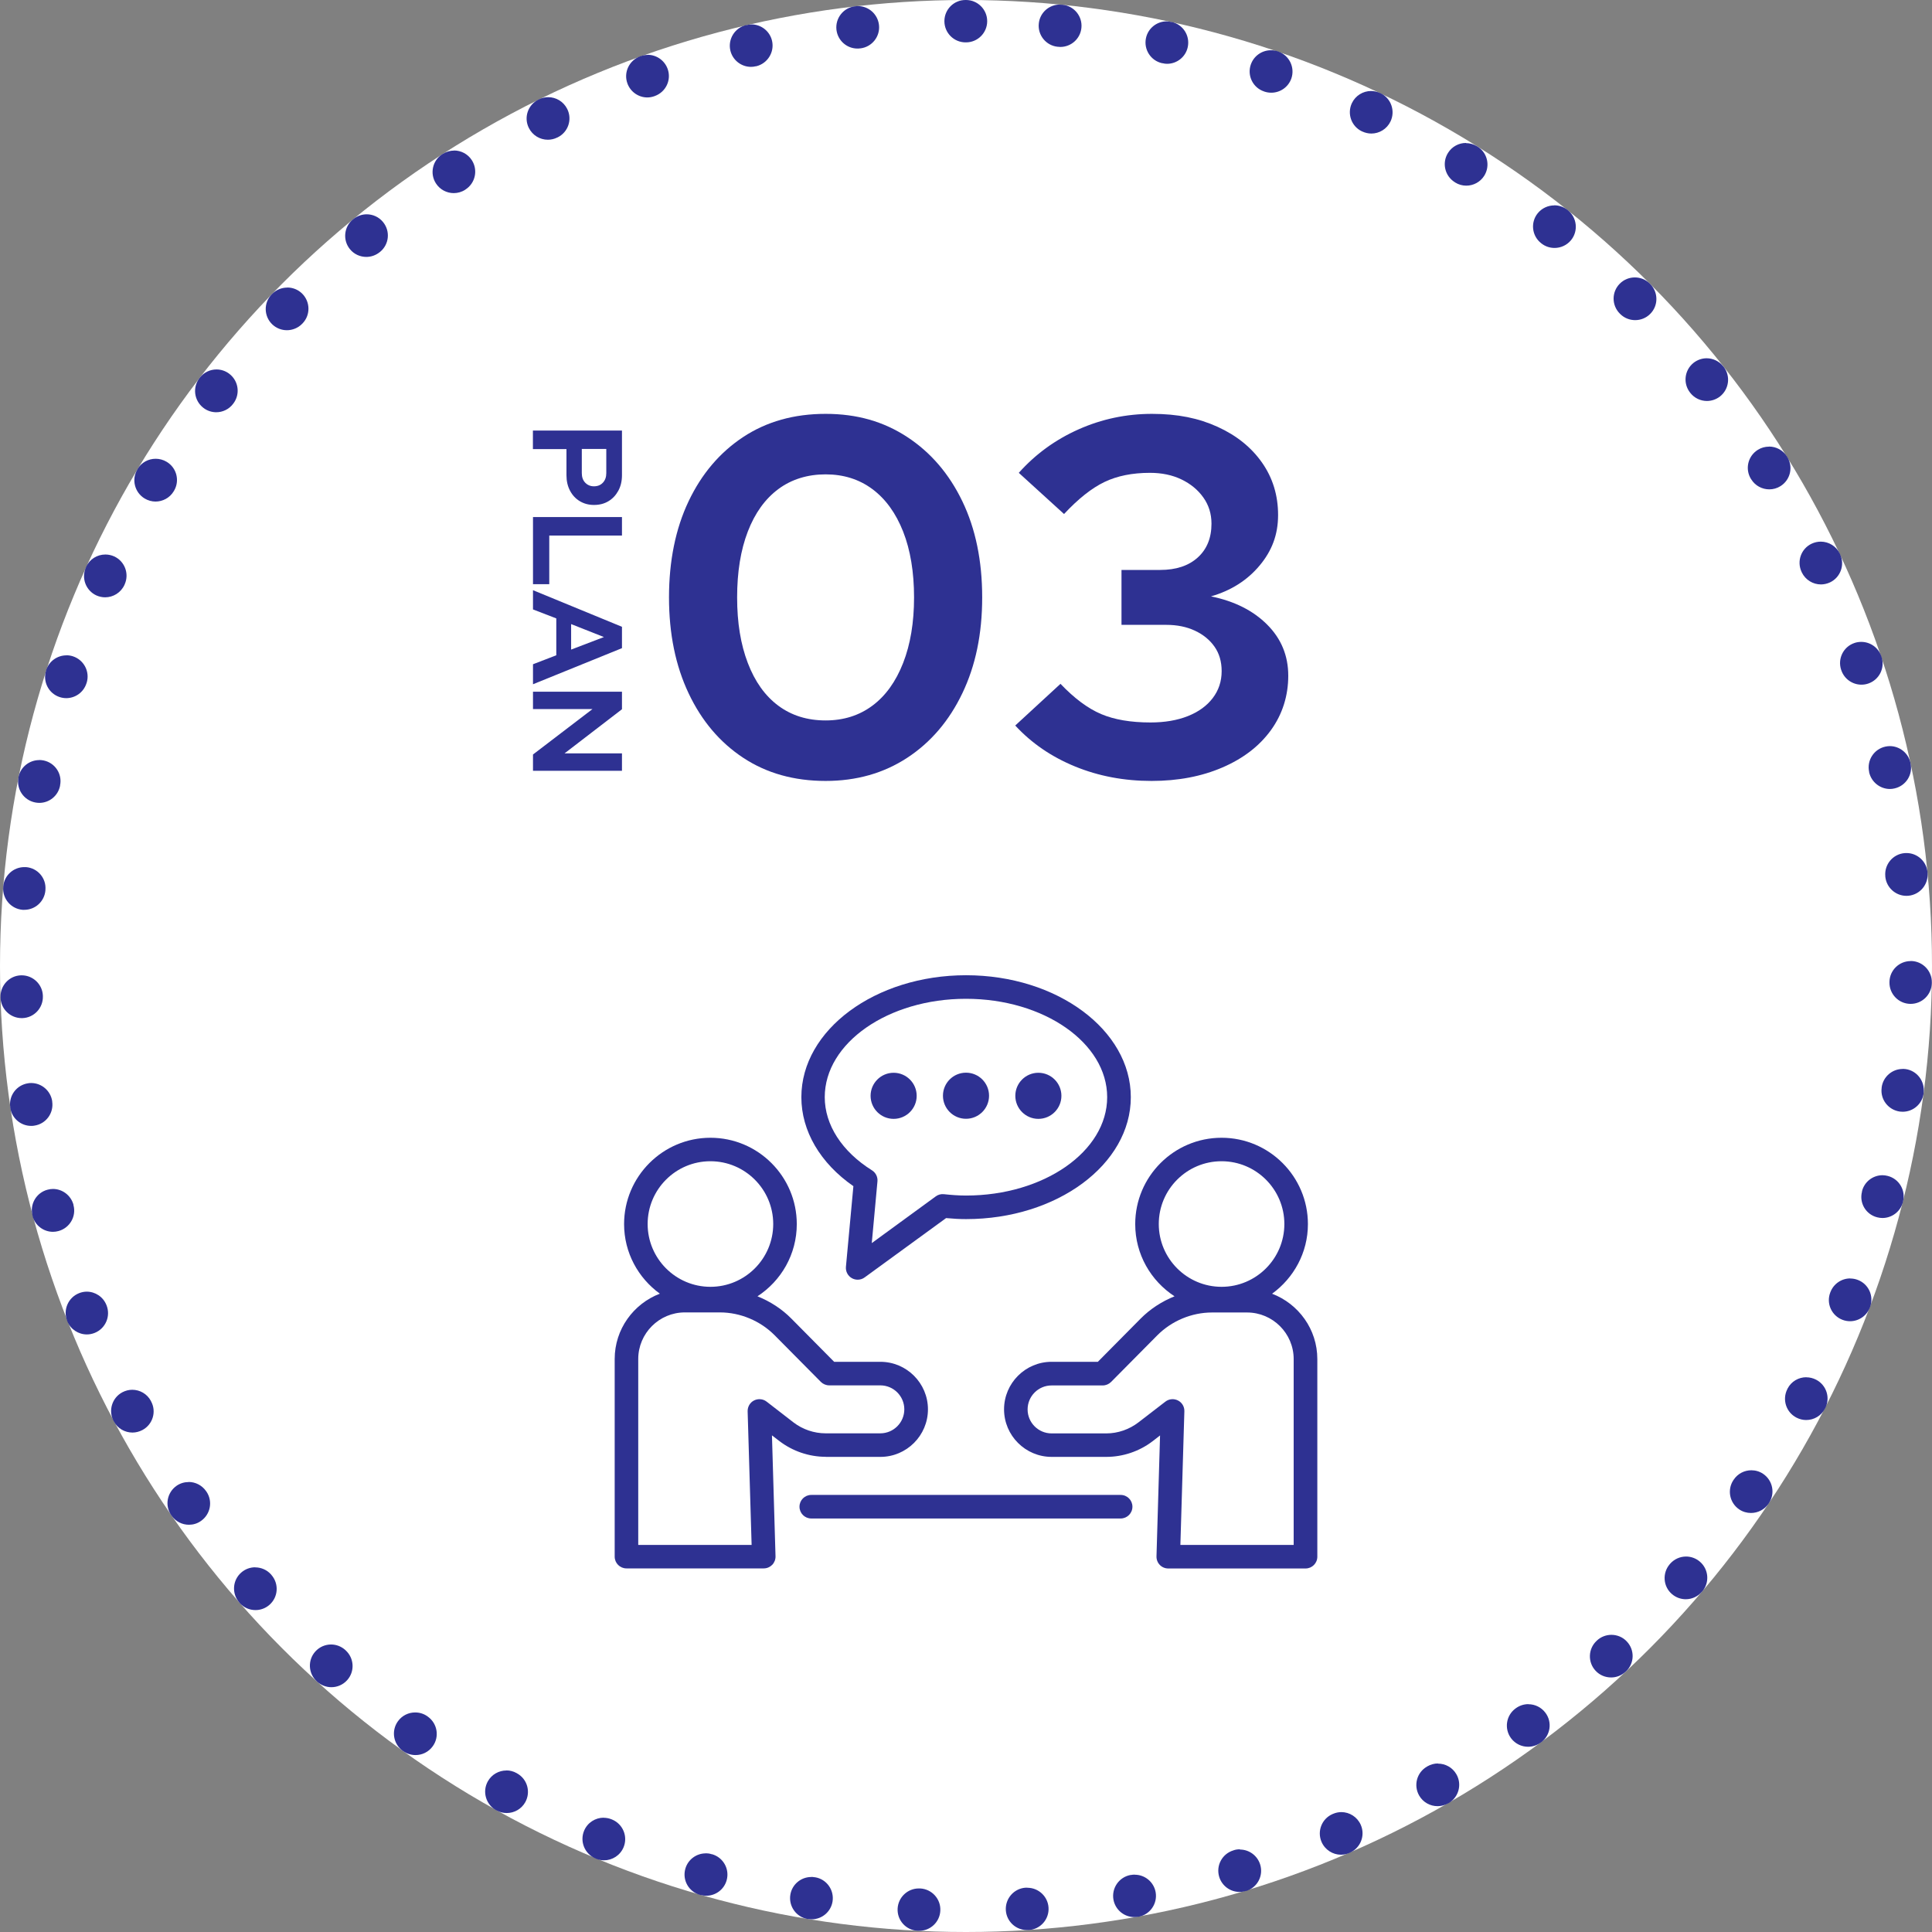 <?xml version="1.0" encoding="UTF-8"?><svg id="c" data-name="レイアウト" xmlns="http://www.w3.org/2000/svg" width="228" height="228"><rect width="100%" height="100%" fill="#808080" stroke="none"/><defs><style>.d {
        fill: #fff;
      }

      .e {
        fill: #2e3192;
      }</style></defs><g><circle class="d" cx="114" cy="114" r="114"/><path class="e" d="M114,0h-.06c-1.38,0-2.49,1.12-2.49,2.5,0,1.38,1.12,2.5,2.5,2.5h.05c1.38,0,2.5-1.12,2.5-2.5s-1.12-2.5-2.5-2.5c0,0,0,0,0,0h0ZM101.26.72c-.09,0-.19,0-.28.02-.02,0-.04,0-.07,0-1.37.16-2.35,1.4-2.2,2.77.15,1.28,1.23,2.22,2.48,2.22.09,0,.19,0,.29-.02h.05c1.37-.16,2.36-1.4,2.2-2.77-.15-1.28-1.23-2.22-2.48-2.22h0ZM88.68,2.89c-.19,0-.38.02-.57.07,0,0,0,0,0,0,0,0-.01,0-.02,0,0,0-.02,0-.03,0-1.34.31-2.18,1.66-1.87,3,.27,1.15,1.3,1.93,2.43,1.93.19,0,.38-.02.57-.07h.05c1.34-.32,2.18-1.67,1.87-3.01-.27-1.15-1.3-1.93-2.43-1.93h0ZM76.44,6.48c-.28,0-.56.05-.84.15h-.04s-.01.02-.02.02c-1.29.47-1.97,1.9-1.5,3.19.37,1.02,1.33,1.66,2.35,1.66.28,0,.56-.05.84-.15l.05-.02c1.3-.47,1.98-1.9,1.51-3.2-.37-1.02-1.33-1.66-2.35-1.66h0ZM64.69,11.47c-.37,0-.75.08-1.1.26-.02,0-.04.02-.06.03-1.23.61-1.74,2.11-1.12,3.34.44.88,1.32,1.39,2.24,1.39.37,0,.75-.08,1.11-.26l.05-.02c1.24-.61,1.75-2.11,1.13-3.35-.44-.88-1.32-1.39-2.24-1.39h0ZM53.59,17.77c-.46,0-.93.13-1.35.4,0,0-.01,0-.02.01-.01,0-.02.01-.03.02-1.16.75-1.49,2.3-.74,3.45.48.74,1.28,1.14,2.1,1.14.46,0,.94-.13,1.35-.4l.04-.03c1.16-.75,1.49-2.3.74-3.46-.48-.74-1.28-1.14-2.1-1.14h0ZM43.28,25.29c-.56,0-1.12.19-1.59.57,0,0,0,0-.01.01-.01.01-.02.02-.04.03-1.06.88-1.21,2.45-.34,3.51.49.6,1.21.91,1.93.91.56,0,1.12-.19,1.59-.57l.04-.03c1.07-.88,1.22-2.45.34-3.52-.49-.6-1.21-.91-1.93-.91h0ZM33.9,33.94c-.65,0-1.3.25-1.79.75,0,0-.01.01-.02.02,0,0-.02.02-.03.03-.96.99-.93,2.57.06,3.53.49.47,1.11.7,1.74.7s1.31-.25,1.8-.76l.04-.04c.96-.99.93-2.57-.06-3.54-.49-.47-1.11-.7-1.74-.7h0ZM25.55,43.6c-.75,0-1.49.34-1.98.98-.01.01-.02.03-.03.04-.84,1.09-.64,2.66.46,3.51.45.35.99.52,1.52.52.75,0,1.49-.34,1.98-.98l.03-.04c.84-1.09.64-2.66-.46-3.51-.45-.35-.99-.52-1.52-.52h0ZM18.37,54.14c-.85,0-1.68.43-2.14,1.21h0s-.01.04-.02.05c-.71,1.18-.32,2.72.86,3.43.4.24.85.36,1.28.36.85,0,1.68-.43,2.15-1.21l.03-.05c.71-1.18.33-2.72-.86-3.43-.4-.24-.85-.36-1.29-.36h0ZM12.43,65.44c-.95,0-1.85.54-2.27,1.46,0,0,0,.02-.01.03,0,0,0,.02-.01.03-.57,1.26-.01,2.74,1.24,3.31.34.15.69.22,1.03.22.95,0,1.86-.55,2.28-1.47l.02-.05c.57-1.26.01-2.74-1.24-3.31-.34-.15-.69-.22-1.03-.22h0ZM7.83,77.34c-1.05,0-2.03.67-2.38,1.73,0,.01,0,.02,0,.03,0,.01,0,.02-.01.03-.42,1.31.3,2.72,1.62,3.14.25.08.51.12.76.12,1.06,0,2.04-.68,2.38-1.74l.02-.05c.42-1.31-.3-2.72-1.62-3.15-.25-.08-.51-.12-.77-.12h0ZM4.63,89.7c-1.17,0-2.21.82-2.45,2.01,0,0,0,0,0,.01,0,.01,0,.02,0,.04,0,0,0,0,0,0-.27,1.35.61,2.67,1.97,2.94.16.03.33.05.49.05,1.17,0,2.21-.82,2.45-2.02v-.05c.28-1.35-.6-2.67-1.96-2.94-.16-.03-.33-.05-.49-.05h0ZM2.87,102.33c-1.29,0-2.38.99-2.49,2.3,0,0,0,0,0,.01,0,.02,0,.03,0,.05-.11,1.37.92,2.57,2.29,2.68.07,0,.14,0,.2,0,1.29,0,2.38-.99,2.49-2.3v-.05c.12-1.38-.91-2.58-2.29-2.69-.07,0-.14,0-.21,0h0ZM2.56,115.1s-.05,0-.08,0c-1.38.04-2.46,1.2-2.42,2.58,0,.01,0,.03,0,.04,0,0,0,.01,0,.02.05,1.35,1.16,2.41,2.5,2.41.03,0,.05,0,.08,0,1.38-.04,2.46-1.2,2.42-2.58v-.05c-.04-1.35-1.16-2.42-2.5-2.42h0ZM3.69,127.81c-.12,0-.24,0-.37.03-1.36.2-2.31,1.46-2.11,2.83,0,.01,0,.02,0,.03,0,0,0,0,0,.01,0,.01,0,.02,0,.03.19,1.24,1.25,2.13,2.47,2.13.12,0,.24,0,.37-.03,1.37-.2,2.31-1.47,2.11-2.84v-.05c-.19-1.24-1.26-2.14-2.48-2.14h0ZM6.26,140.31c-.21,0-.43.03-.65.09-1.33.35-2.12,1.72-1.77,3.05,0,0,0,.02,0,.03,0,.01,0,.02,0,.03.3,1.12,1.31,1.86,2.41,1.86.21,0,.43-.03.65-.09,1.33-.36,2.13-1.73,1.77-3.06v-.05c-.31-1.12-1.32-1.86-2.43-1.86h0ZM10.25,152.43c-.31,0-.62.06-.92.18-1.28.51-1.91,1.96-1.41,3.24h0s0,.03.01.03c0,0,0,.02,0,.02.39.98,1.33,1.58,2.32,1.58.31,0,.62-.06.92-.18,1.28-.51,1.91-1.96,1.41-3.24l-.02-.05c-.39-.98-1.33-1.58-2.33-1.58h0ZM15.61,164.01c-.4,0-.8.1-1.18.3-1.21.65-1.67,2.16-1.03,3.38,0,0,0,.02.01.02l.02.03s0,0,0,0c.45.84,1.31,1.32,2.2,1.32.4,0,.8-.1,1.18-.3,1.22-.65,1.68-2.17,1.02-3.38l-.02-.05c-.45-.84-1.31-1.32-2.21-1.32h0ZM22.26,174.9c-.49,0-.99.14-1.42.44-1.13.79-1.42,2.34-.63,3.48.01.02.02.03.04.05.49.7,1.26,1.07,2.05,1.07.49,0,.99-.14,1.42-.45,1.13-.79,1.42-2.34.63-3.48l-.03-.04c-.49-.7-1.27-1.08-2.06-1.08h0ZM30.12,184.96c-.59,0-1.17.2-1.65.62-1.04.91-1.14,2.49-.23,3.53,0,0,0,.01.01.02,0,.01.01.02.02.03.49.56,1.18.85,1.88.85.59,0,1.17-.2,1.65-.62,1.04-.91,1.14-2.49.23-3.53l-.03-.04c-.49-.56-1.19-.85-1.88-.85h0ZM39.07,194.07c-.68,0-1.36.28-1.85.82-.93,1.02-.85,2.6.17,3.53,0,0,0,0,.01.01.01,0,.02.02.03.03.48.43,1.08.65,1.68.65.68,0,1.36-.28,1.85-.82.93-1.02.85-2.6-.17-3.53l-.04-.04c-.48-.43-1.08-.65-1.68-.65h0ZM48.99,202.09c-.78,0-1.54.36-2.03,1.04-.81,1.12-.55,2.68.57,3.49.01,0,.02.02.04.03,0,0,0,0,.01,0,.44.32.95.47,1.46.47.78,0,1.54-.36,2.03-1.04.81-1.12.55-2.68-.57-3.49l-.04-.03c-.44-.32-.95-.47-1.46-.47h0ZM59.76,208.94c-.88,0-1.73.46-2.19,1.28-.67,1.2-.24,2.72.96,3.4.02.01.04.02.06.03.38.21.8.31,1.21.31.88,0,1.73-.46,2.19-1.28.67-1.21.24-2.73-.97-3.4l-.05-.03c-.39-.22-.8-.32-1.22-.32h0ZM71.24,214.51c-.98,0-1.91.58-2.31,1.54-.53,1.27.07,2.73,1.34,3.27.02,0,.04.02.06.03.31.13.63.19.95.19.98,0,1.91-.58,2.31-1.54.53-1.28-.08-2.74-1.35-3.27l-.05-.02c-.31-.13-.64-.19-.96-.19h0ZM83.28,218.72c-1.09,0-2.09.72-2.4,1.81-.38,1.33.39,2.71,1.72,3.09,0,0,.02,0,.03,0,.01,0,.02,0,.04.01.23.06.45.09.68.09,1.09,0,2.09-.72,2.4-1.81.38-1.33-.39-2.71-1.72-3.09h-.05c-.23-.08-.46-.11-.69-.11h0ZM95.73,221.51c-1.2,0-2.26.87-2.46,2.09-.22,1.36.7,2.65,2.06,2.87,0,0,0,0,.01,0,.01,0,.03,0,.04,0,.14.02.27.03.41.03,1.2,0,2.26-.87,2.46-2.09.22-1.36-.7-2.65-2.06-2.87h-.05c-.14-.03-.27-.04-.41-.04h0ZM108.43,222.86c-1.32,0-2.43,1.04-2.5,2.38-.07,1.38.99,2.55,2.37,2.62.02,0,.04,0,.07,0,.04,0,.08,0,.11,0,1.32,0,2.43-1.04,2.49-2.38.07-1.38-1-2.55-2.38-2.62h-.05s-.08,0-.12,0h0ZM121.25,222.77c-.05,0-.11,0-.16,0h-.05c-1.38.09-2.42,1.28-2.34,2.66.08,1.32,1.18,2.34,2.49,2.34.05,0,.11,0,.16,0h0s.01,0,.02,0c.01,0,.02,0,.04,0,1.38-.09,2.42-1.28,2.33-2.65-.08-1.32-1.19-2.34-2.49-2.34h0ZM133.92,221.23c-.15,0-.3.01-.45.04h-.05c-1.36.25-2.26,1.55-2.02,2.91.22,1.21,1.27,2.06,2.46,2.06.15,0,.3-.01.45-.04,0,0,0,0,.01,0,.01,0,.04,0,.05,0,1.35-.25,2.25-1.55,2.01-2.9-.22-1.21-1.27-2.06-2.46-2.06h0ZM146.32,218.24c-.24,0-.48.03-.72.11l-.05.02c-1.32.4-2.07,1.79-1.67,3.12.33,1.08,1.32,1.78,2.39,1.78.24,0,.48-.03.72-.11,0,0,.02,0,.03,0,0,0,0,0,.01,0,.01,0,.02,0,.03,0,1.32-.4,2.06-1.79,1.66-3.11-.33-1.08-1.32-1.78-2.39-1.78h0ZM158.3,213.85c-.33,0-.67.07-.99.21l-.05.02c-1.27.55-1.85,2.02-1.3,3.29.41.94,1.33,1.51,2.29,1.51.33,0,.67-.07.99-.21.02,0,.04-.02.06-.03,1.26-.55,1.84-2.02,1.29-3.28-.41-.94-1.33-1.51-2.3-1.51h0ZM169.7,208.11c-.42,0-.85.11-1.25.34l-.05.03c-1.2.69-1.61,2.22-.92,3.42.46.8,1.3,1.25,2.17,1.25.42,0,.85-.11,1.25-.33.02-.01.04-.02.06-.03,1.19-.69,1.6-2.22.91-3.41-.46-.8-1.3-1.25-2.17-1.25h0ZM180.37,201.11c-.52,0-1.04.16-1.49.49l-.04.03c-1.11.82-1.34,2.39-.52,3.5.49.66,1.25,1.01,2.01,1.01.52,0,1.04-.16,1.49-.49.01,0,.02-.02.04-.03,0,0,0,0,.01,0,1.11-.82,1.34-2.39.51-3.49-.49-.66-1.25-1.01-2.01-1.01h0ZM190.17,192.93c-.61,0-1.23.22-1.71.67l-.04.04c-1.01.94-1.06,2.53-.12,3.53.49.53,1.16.79,1.83.79.61,0,1.22-.22,1.7-.67.02-.01.03-.03.05-.04,1.01-.94,1.06-2.52.11-3.53-.49-.53-1.16-.79-1.83-.79h0ZM198.98,183.69c-.71,0-1.41.3-1.91.88l-.03.04c-.89,1.05-.77,2.63.28,3.52.47.4,1.05.6,1.62.6.7,0,1.4-.3,1.9-.87.01-.02.03-.04.05-.05.89-1.05.76-2.63-.29-3.52-.47-.4-1.05-.6-1.62-.6h0ZM206.68,173.51c-.81,0-1.6.39-2.08,1.11l-.03.04c-.77,1.15-.46,2.7.68,3.47.43.29.91.42,1.39.42.8,0,1.59-.39,2.08-1.1,0,0,.01-.02.02-.03,0,0,0-.01.01-.02.77-1.15.46-2.7-.68-3.47-.43-.29-.91-.42-1.39-.42h0ZM213.17,162.53c-.91,0-1.78.49-2.22,1.35l-.02.05c-.63,1.23-.15,2.74,1.08,3.37.37.19.76.28,1.14.28.91,0,1.78-.49,2.22-1.35,0,0,0,0,0,0,0-.02.02-.04.03-.05.63-1.23.14-2.73-1.08-3.36-.37-.19-.76-.28-1.14-.28h0ZM218.35,150.87c-1.01,0-1.96.62-2.34,1.62l-.02.05c-.49,1.29.16,2.73,1.46,3.22.29.11.59.16.88.16,1.01,0,1.96-.62,2.34-1.62,0,0,0,0,0,0,0-.02.01-.03.02-.05.48-1.29-.17-2.73-1.46-3.21-.29-.11-.59-.16-.88-.16h0ZM222.16,138.69c-1.12,0-2.14.76-2.42,1.89v.05c-.35,1.34.46,2.7,1.8,3.03.2.05.41.08.61.08,1.12,0,2.14-.76,2.42-1.89,0-.02,0-.04.01-.05.34-1.34-.48-2.7-1.82-3.03-.2-.05-.41-.08-.61-.08h0ZM224.54,126.15c-1.24,0-2.31.92-2.48,2.17v.05c-.19,1.37.78,2.62,2.15,2.81.11.01.22.02.33.02,1.24,0,2.31-.92,2.47-2.17,0,0,0-.02,0-.03,0-.01,0-.02,0-.04.17-1.37-.79-2.62-2.15-2.8-.11-.01-.22-.02-.33-.02h0ZM225.48,113.42c-1.36,0-2.48,1.09-2.5,2.46v.05c-.02,1.38,1.08,2.52,2.46,2.54.01,0,.03,0,.04,0,1.36,0,2.47-1.09,2.5-2.46h0s0-.03,0-.04c0,0,0-.01,0-.02.02-1.38-1.08-2.52-2.46-2.54-.01,0-.03,0-.04,0h0ZM224.98,100.67c-.08,0-.16,0-.24.01-1.37.13-2.38,1.35-2.25,2.73v.05c.13,1.29,1.22,2.26,2.49,2.26.08,0,.16,0,.24-.01,1.37-.13,2.38-1.35,2.25-2.72,0-.02,0-.04,0-.06-.12-1.29-1.21-2.26-2.48-2.26h0ZM223.03,88.05c-.17,0-.35.02-.53.06-1.35.29-2.21,1.62-1.92,2.97v.05c.26,1.17,1.3,1.98,2.45,1.98.17,0,.35-.02.52-.06,1.35-.29,2.21-1.61,1.92-2.96,0-.02,0-.04-.01-.06-.25-1.17-1.29-1.98-2.44-1.98h0ZM219.65,75.75c-.27,0-.54.04-.8.13-1.31.44-2.01,1.86-1.57,3.17l.02.05c.35,1.04,1.33,1.7,2.37,1.7.27,0,.53-.04.8-.13,1.31-.44,2.01-1.85,1.57-3.16,0-.02-.01-.04-.02-.06-.35-1.04-1.32-1.7-2.37-1.7h0ZM214.87,63.92c-.36,0-.72.08-1.07.24-1.25.59-1.78,2.08-1.19,3.33l.02.05c.43.9,1.33,1.43,2.26,1.43.36,0,.72-.08,1.07-.24,1.25-.59,1.78-2.08,1.19-3.33,0,0,0,0,0-.01,0-.01-.01-.03-.02-.04-.43-.9-1.32-1.43-2.26-1.43h0ZM208.76,52.71c-.45,0-.91.12-1.32.38-1.17.73-1.53,2.27-.8,3.44l.03.04c.47.76,1.29,1.18,2.13,1.18.45,0,.91-.12,1.32-.38,1.17-.73,1.53-2.27.8-3.44-.01-.02-.02-.03-.03-.05-.47-.76-1.29-1.18-2.12-1.18h0ZM201.41,42.28c-.54,0-1.09.18-1.55.54-1.08.86-1.26,2.43-.41,3.51l.03.04c.49.62,1.22.95,1.96.95.54,0,1.09-.18,1.55-.54,1.08-.86,1.26-2.43.41-3.51,0,0,0,0-.01-.01,0,0,0,0-.01-.01,0,0-.01-.01-.02-.02-.49-.62-1.22-.95-1.96-.95h0ZM192.93,32.74c-.64,0-1.28.24-1.77.73-.98.98-.98,2.56,0,3.54l.04.04c.49.49,1.13.73,1.77.73s1.28-.24,1.77-.73c.98-.97.98-2.56,0-3.54,0,0-.01-.01-.02-.02l-.02-.02c-.49-.49-1.13-.73-1.77-.73h0ZM183.42,24.24c-.73,0-1.46.32-1.96.94-.86,1.08-.68,2.65.4,3.51l.04.03c.46.37,1.01.54,1.56.54.73,0,1.46-.32,1.96-.94.86-1.08.68-2.65-.39-3.51-.01-.01-.03-.02-.04-.03h0c-.46-.37-1.01-.55-1.56-.55h0ZM173,16.87c-.83,0-1.65.42-2.12,1.18-.73,1.17-.38,2.71.8,3.45l.04.03c.41.26.87.38,1.32.38.83,0,1.65-.42,2.12-1.17.73-1.17.38-2.71-.79-3.44,0,0,0,0,0,0-.02,0-.03-.02-.05-.03-.41-.25-.87-.38-1.32-.38h0ZM161.8,10.74c-.93,0-1.83.53-2.26,1.43-.59,1.25-.06,2.74,1.18,3.33l.05.02c.35.16.71.24,1.07.24.93,0,1.83-.53,2.26-1.43.59-1.25.06-2.74-1.18-3.33,0,0,0,0-.01,0-.01,0-.02-.01-.04-.02,0,0,0,0,0,0-.35-.16-.71-.24-1.07-.24h0ZM149.98,5.93c-1.04,0-2.01.65-2.37,1.69-.45,1.31.25,2.73,1.56,3.17l.05.02c.27.09.54.13.81.13,1.04,0,2.01-.65,2.37-1.69.44-1.3-.25-2.72-1.55-3.17-.02,0-.03-.01-.05-.02,0,0,0,0,0,0-.27-.09-.54-.13-.81-.13h0ZM137.68,2.52c-1.15,0-2.19.8-2.44,1.97-.29,1.35.57,2.68,1.91,2.97h.05c.18.05.36.07.53.07,1.15,0,2.19-.8,2.44-1.97.29-1.35-.56-2.68-1.91-2.97,0,0,0,0-.01,0,0,0-.01,0-.01,0,0,0-.02,0-.02,0-.18-.04-.36-.06-.53-.06h0ZM125.07.54c-1.27,0-2.36.96-2.48,2.25-.14,1.37.87,2.6,2.24,2.73h.05c.08.01.17.02.25.02,1.27,0,2.36-.96,2.49-2.25.14-1.37-.87-2.6-2.24-2.73,0,0,0,0,0,0-.02,0-.03,0-.05,0-.08,0-.16-.01-.25-.01h0Z"/></g><g><path class="e" d="M132.25,176.42h-36.51c-.77,0-1.39.62-1.39,1.39s.62,1.39,1.39,1.39h36.51c.77,0,1.39-.62,1.39-1.39s-.62-1.39-1.39-1.39Z"/><path class="e" d="M97.44,171.93h6.46c3.09,0,5.61-2.52,5.61-5.61s-2.52-5.61-5.61-5.61h-5.46l-5.04-5.09c-1.14-1.16-2.52-2.04-4.01-2.64,2.79-1.82,4.64-4.95,4.64-8.52,0-5.62-4.57-10.19-10.19-10.19s-10.19,4.57-10.19,10.19c0,3.38,1.67,6.36,4.22,8.21-3.11,1.19-5.33,4.19-5.33,7.71v23.32c0,.77.62,1.39,1.39,1.39h16.2c.38,0,.73-.15,1-.42.26-.27.4-.63.39-1.01l-.42-14.27.86.66c1.56,1.2,3.51,1.87,5.48,1.87ZM76.43,144.45c0-4.09,3.32-7.41,7.41-7.41s7.41,3.33,7.41,7.41-3.32,7.41-7.41,7.41-7.41-3.33-7.41-7.41ZM90.47,165.41c-.42-.33-1-.38-1.48-.14-.48.24-.77.74-.76,1.28l.47,15.77h-13.38v-21.94c0-3.03,2.47-5.5,5.5-5.5h4.13c2.41,0,4.77.99,6.47,2.7l5.45,5.5c.26.26.62.41.99.41h6.03c1.56,0,2.83,1.27,2.83,2.83s-1.27,2.83-2.83,2.83h-6.46c-1.36,0-2.71-.46-3.79-1.29l-3.18-2.46Z"/><path class="e" d="M150.13,152.67c2.54-1.85,4.22-4.83,4.22-8.21,0-5.62-4.57-10.19-10.19-10.19s-10.19,4.57-10.19,10.19c0,3.57,1.85,6.7,4.64,8.52-1.49.6-2.87,1.49-4.01,2.64l-5.04,5.09h-5.46c-3.09,0-5.61,2.52-5.61,5.61s2.52,5.61,5.61,5.61h6.46c1.97,0,3.92-.66,5.49-1.87l.85-.66-.42,14.27c-.01.38.13.74.39,1.01.26.27.62.42,1,.42h16.2c.77,0,1.39-.62,1.39-1.39v-23.32c0-3.52-2.22-6.52-5.33-7.71ZM136.75,144.45c0-4.09,3.32-7.41,7.41-7.41s7.41,3.33,7.41,7.41-3.32,7.41-7.41,7.41-7.41-3.33-7.41-7.41ZM152.68,182.32h-13.38l.47-15.77c.02-.54-.28-1.04-.76-1.28-.48-.24-1.05-.19-1.48.14l-3.18,2.45c-1.08.83-2.43,1.3-3.79,1.3h-6.46c-1.56,0-2.83-1.27-2.83-2.83s1.27-2.83,2.83-2.83h6.03c.37,0,.73-.15.99-.41l5.45-5.5c1.7-1.71,4.06-2.7,6.47-2.7h4.13c3.03,0,5.5,2.47,5.5,5.5v21.94Z"/><path class="e" d="M100.71,139.99l-.88,9.51c-.05.54.22,1.07.7,1.34.21.12.45.18.69.18.29,0,.58-.09.82-.27l9.61-7c.86.08,1.62.12,2.36.12,10.72,0,19.44-6.45,19.44-14.39s-8.72-14.39-19.44-14.39-19.44,6.45-19.44,14.39c0,4,2.23,7.79,6.15,10.51ZM114,117.87c9.19,0,16.66,5.21,16.66,11.61s-7.47,11.61-16.66,11.61c-.89,0-1.75-.07-2.6-.16-.34-.04-.69.05-.97.26l-7.55,5.51.67-7.28c.05-.52-.2-1.03-.65-1.31-3.54-2.22-5.57-5.36-5.57-8.63,0-6.4,7.48-11.61,16.66-11.61Z"/><path class="e" d="M105.46,132.04c1.5,0,2.72-1.22,2.72-2.72s-1.22-2.72-2.72-2.72-2.72,1.22-2.72,2.72,1.22,2.72,2.72,2.72Z"/><circle class="e" cx="114" cy="129.31" r="2.72"/><path class="e" d="M122.54,132.04c1.5,0,2.72-1.22,2.72-2.72s-1.22-2.72-2.72-2.72-2.72,1.22-2.72,2.72,1.22,2.72,2.72,2.72Z"/></g><g><g><path class="e" d="M62.9,50.81h10.5v5.27c0,.69-.14,1.3-.43,1.83-.29.53-.67.94-1.17,1.24s-1.06.44-1.7.44-1.18-.15-1.67-.44c-.49-.29-.88-.71-1.16-1.24s-.42-1.14-.42-1.82v-3.09h-3.96v-2.18ZM68.66,52.98v2.85c0,.47.13.85.4,1.13s.61.43,1.03.43c.44,0,.79-.14,1.06-.43.27-.29.4-.66.4-1.13v-2.85h-2.88Z"/><path class="e" d="M62.9,61.02h10.5v2.18h-8.58v5.74h-1.92v-7.92Z"/><path class="e" d="M62.9,69.65l10.5,4.32v2.52l-10.5,4.26v-2.36l2.75-1.06v-4.35l-2.75-1.06v-2.27ZM67.4,73.65v3.01l3.87-1.48-3.87-1.53Z"/><path class="e" d="M62.9,81.63h10.5v2.07l-6.78,5.21h6.78v2.05h-10.5v-1.92l7.02-5.36h-7.02v-2.05Z"/></g><g><path class="e" d="M97.43,92.16c-3.72,0-6.96-.91-9.72-2.73-2.76-1.82-4.91-4.36-6.45-7.62-1.54-3.26-2.31-7.03-2.31-11.31s.77-8.1,2.31-11.34c1.54-3.24,3.69-5.77,6.45-7.59,2.76-1.82,6-2.73,9.72-2.73s6.85.91,9.63,2.73c2.78,1.82,4.95,4.35,6.51,7.59,1.56,3.24,2.34,7.02,2.34,11.34s-.78,8.05-2.34,11.31c-1.56,3.26-3.73,5.8-6.51,7.62-2.78,1.82-5.99,2.73-9.63,2.73ZM97.43,85.02c2.12,0,3.96-.58,5.52-1.74,1.56-1.16,2.77-2.84,3.63-5.04.86-2.2,1.29-4.78,1.29-7.74s-.43-5.59-1.29-7.77c-.86-2.18-2.07-3.85-3.63-5.01-1.56-1.16-3.4-1.74-5.52-1.74s-4.02.58-5.58,1.74c-1.56,1.16-2.76,2.83-3.6,5.01-.84,2.18-1.26,4.77-1.26,7.77s.42,5.54,1.26,7.74c.84,2.2,2.04,3.88,3.6,5.04s3.42,1.74,5.58,1.74Z"/><path class="e" d="M135.89,92.16c-3.24,0-6.25-.57-9.03-1.71-2.78-1.14-5.13-2.75-7.05-4.83l5.34-4.92c1.64,1.72,3.24,2.91,4.8,3.57,1.56.66,3.5.99,5.82.99,1.68,0,3.15-.25,4.41-.75,1.26-.5,2.24-1.21,2.94-2.13.7-.92,1.05-1.98,1.05-3.18,0-1.12-.28-2.08-.84-2.88-.56-.8-1.33-1.43-2.31-1.89-.98-.46-2.11-.69-3.39-.69h-5.28v-6.48h4.56c1.88,0,3.36-.49,4.44-1.47,1.08-.98,1.62-2.31,1.62-3.99,0-1.16-.32-2.19-.96-3.09s-1.5-1.61-2.58-2.13c-1.08-.52-2.32-.78-3.72-.78-2.08,0-3.87.36-5.37,1.08s-3.09,1.98-4.77,3.78l-5.34-4.86c1.96-2.2,4.31-3.91,7.05-5.13,2.74-1.22,5.63-1.83,8.67-1.83s5.5.51,7.74,1.53c2.24,1.02,3.99,2.43,5.25,4.23,1.26,1.8,1.89,3.86,1.89,6.18s-.73,4.23-2.19,5.97c-1.46,1.74-3.37,2.95-5.73,3.63,2.76.56,4.97,1.67,6.63,3.33,1.66,1.66,2.49,3.67,2.49,6.03s-.68,4.54-2.04,6.42c-1.36,1.88-3.27,3.35-5.73,4.41-2.46,1.06-5.25,1.59-8.37,1.59Z"/></g></g></svg>
